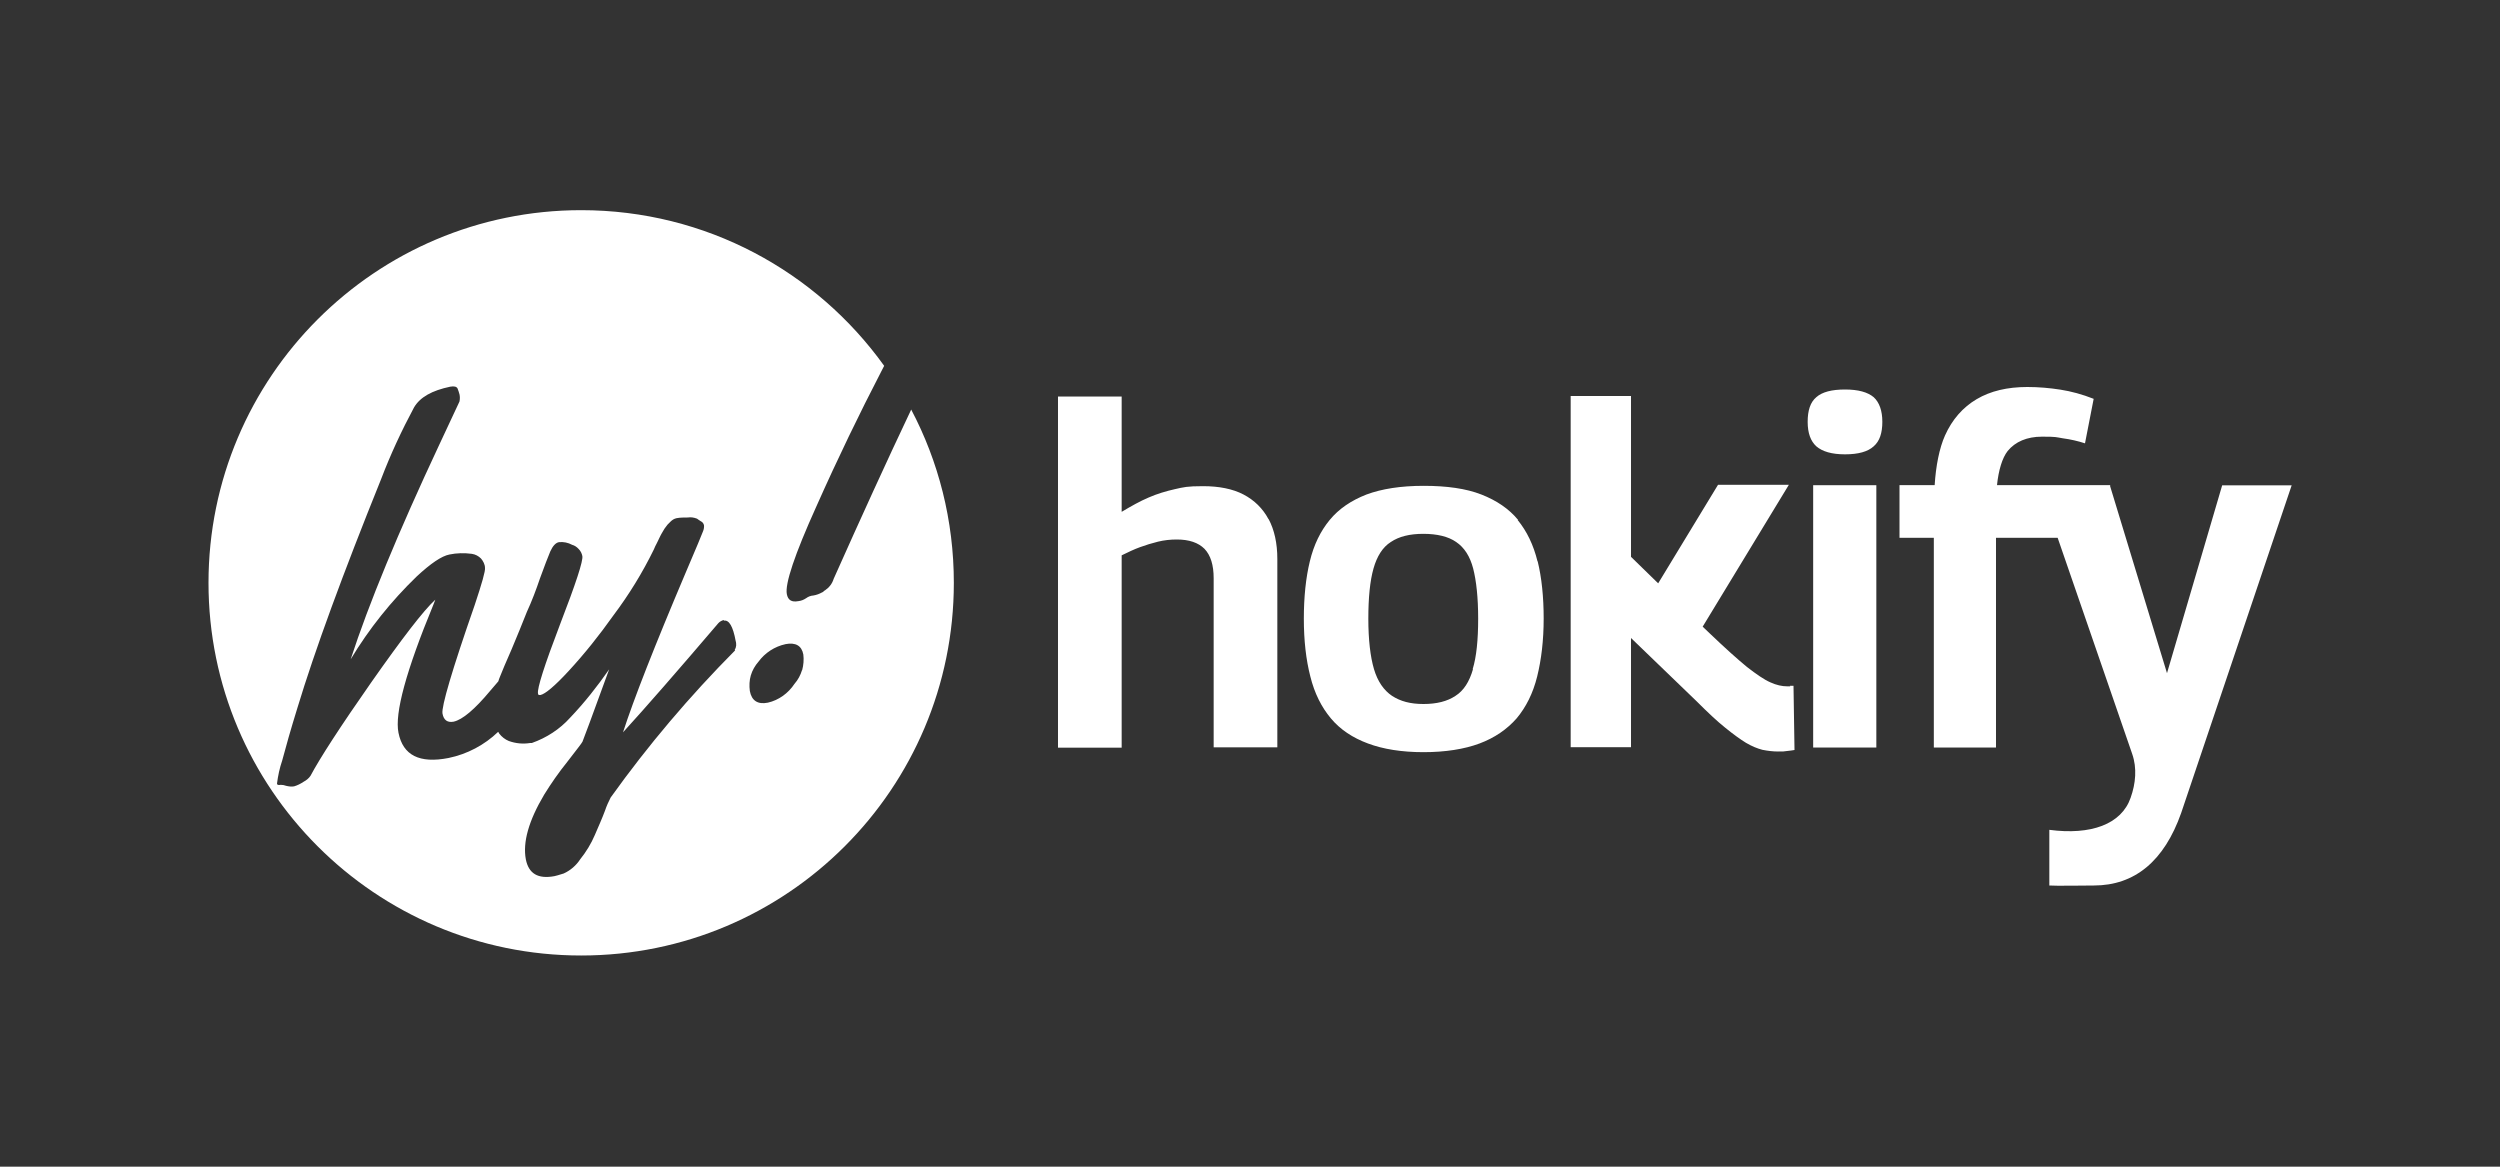 <?xml version="1.0" encoding="UTF-8"?><svg id="Ebene_2" xmlns="http://www.w3.org/2000/svg" viewBox="0 0 150 70"><rect x="0" y="0" width="150" height="70" fill="#333333" stroke="none"/><defs><style>.cls-1{fill:none;}.cls-2{fill:#fff;}</style></defs><g id="Logos"><rect class="cls-1" width="150" height="70"/><g id="Ebene_1-2"><path class="cls-2" d="M137.5,29.12h0s0,0,0,0ZM133.33,29.12s-3.31,11.27-3.31,11.27l-3.41-11.21v-.07h-6.79c.09-.88.31-1.63.64-2.05.46-.56,1.16-.86,2.06-.86s.82.03,1.26.1c.45.06.89.16,1.32.3l.52-2.67c-.68-.27-1.35-.45-1.99-.55-.64-.1-1.31-.16-1.99-.16-1.2,0-2.21.24-3.04.73-.83.49-1.47,1.22-1.9,2.18-.34.76-.55,1.84-.62,2.98h-2.11v3.16h2.06v12.58h3.73v-12.58h3.7l4.47,12.96c.3.86.21,1.78-.09,2.63-.55,1.6-2.39,2.26-4.88,1.93v3.34c.25.03,2.43,0,2.67,0,2.45,0,4.22-1.46,5.24-4.35l6.63-19.66h-4.17ZM108.79,29.11v15.74h3.79v-15.74h-3.79ZM112.42,23.83c-.36-.3-.92-.46-1.72-.46s-1.37.15-1.72.46c-.36.3-.52.8-.52,1.48s.18,1.16.52,1.47c.36.31.92.48,1.72.48s1.37-.16,1.72-.48c.36-.31.52-.8.52-1.47s-.18-1.17-.52-1.48ZM107.61,41.15h-.22l.03.03h-.19c-.3,0-.64-.07-1.01-.24-.37-.16-.83-.48-1.4-.92-.56-.46-1.31-1.13-2.24-2.02l-.42-.4,5.17-8.51h-4.25l-3.59,5.91-1.63-1.59v-9.65h-3.62v21.07h3.62v-6.55l3.93,3.79c.67.67,1.23,1.2,1.72,1.59.49.4.91.7,1.25.91.36.21.68.34.99.42.31.06.62.1.92.1s.4,0,.55-.03c.16-.01.31-.04.45-.06l-.06-3.85ZM92.25,33.68c-.24-.98-.64-1.81-1.19-2.48h.03c-.55-.67-1.29-1.17-2.21-1.53s-2.08-.52-3.46-.52-2.51.18-3.43.52c-.92.36-1.66.86-2.21,1.53s-.95,1.48-1.19,2.48c-.24.98-.36,2.14-.36,3.44s.13,2.46.39,3.47c.25,1.01.67,1.84,1.23,2.51s1.31,1.17,2.23,1.51c.91.34,2.02.52,3.33.52s2.45-.18,3.36-.52,1.65-.85,2.23-1.51c.56-.67.98-1.5,1.23-2.51.25-1.01.39-2.17.39-3.47s-.12-2.46-.36-3.44ZM88.38,40.15c-.22.76-.56,1.29-1.05,1.6-.49.33-1.13.49-1.92.49s-1.38-.16-1.89-.49c-.49-.33-.86-.86-1.08-1.6s-.34-1.77-.34-3.03.1-2.27.31-3.01c.21-.74.55-1.28,1.04-1.59.49-.33,1.13-.49,1.95-.49s1.5.16,1.97.49c.49.33.83.86,1.02,1.59.19.74.3,1.75.3,3.01s-.1,2.29-.33,3.03h.01ZM76.11,31.15c-.34-.64-.85-1.14-1.5-1.48-.65-.34-1.47-.5-2.43-.5s-1.16.06-1.69.18c-.53.12-1.07.28-1.57.5-.52.22-1.05.52-1.62.86v-6.92h-3.82v21.07h3.82v-11.54c.39-.19.74-.36,1.1-.49.36-.13.71-.24,1.08-.33.37-.09.74-.13,1.13-.13.74,0,1.29.19,1.66.56.37.39.55.97.55,1.77v10.14h3.82v-11.3c0-.95-.18-1.75-.52-2.39Z"/><path class="cls-2" d="M54.66,24.6c-1.48,3.12-3.02,6.5-4.64,10.13-.09.3-.28.53-.53.7-.01,0-.03.01-.03.01l-.04.04s-.06.06-.09.06c-.16.09-.34.16-.53.19-.16.01-.31.07-.43.16-.15.1-.3.16-.48.18-.39.07-.61-.06-.68-.42-.12-.61.46-2.36,1.77-5.26,1.29-2.9,2.6-5.6,3.9-8.11.06-.11.11-.22.17-.33-4.06-5.66-10.69-9.34-18.18-9.34-12.35,0-22.36,10.02-22.36,22.36s10.01,22.36,22.36,22.36,22.36-10.01,22.36-22.36c0-3.75-.92-7.29-2.56-10.4ZM44.11,39.02c-2.73,2.75-5.23,5.7-7.47,8.83-.13.25-.25.52-.34.79-.18.48-.39.95-.61,1.46-.22.52-.52,1.01-.88,1.46-.24.37-.59.67-.99.85-.3.09-.48.15-.56.16-.98.18-1.54-.15-1.71-1.01-.19-1.01.16-2.3,1.1-3.88.42-.68.88-1.34,1.38-1.96.56-.73.88-1.13.92-1.22.04-.09.58-1.53,1.6-4.34-.71,1.02-1.48,2-2.35,2.91-.61.68-1.41,1.2-2.29,1.51h-.1c-.43.07-.86.03-1.28-.12-.22-.09-.43-.25-.58-.45-.01-.03-.04-.07-.06-.1-.82.79-1.86,1.34-2.98,1.57-1.74.34-2.73-.16-3-1.51-.24-1.17.46-3.73,2.09-7.68.06-.15.1-.25.12-.31-.71.65-1.99,2.32-3.85,4.97-1.86,2.66-3.07,4.53-3.64,5.6-.1.15-.25.27-.42.36-.18.12-.36.21-.56.27-.15.03-.31.01-.48-.03-.1-.04-.21-.06-.33-.06-.13.03-.22,0-.22-.07.06-.48.16-.94.31-1.38.22-.83.52-1.89.91-3.15,1.05-3.47,2.73-8.05,5.03-13.75.56-1.47,1.23-2.91,1.97-4.29.36-.62,1.08-1.02,2.18-1.25.24-.04.37,0,.43.1.04.1.09.24.12.36.03.13.03.28,0,.43l-1.23,2.63c-2.45,5.23-4.22,9.52-5.3,12.84,1.1-1.83,2.43-3.49,3.96-4.97.85-.79,1.5-1.23,1.97-1.32.43-.09.89-.1,1.34-.04.21.03.4.13.55.28.13.15.24.36.24.56.03.18-.18.92-.62,2.24-1.37,3.93-2,6.1-1.93,6.5.07.4.3.56.67.49.53-.12,1.26-.73,2.2-1.86.18-.21.34-.39.48-.56.03-.1.06-.19.1-.28.13-.33.36-.88.7-1.65.33-.77.62-1.51.91-2.23.3-.65.56-1.34.79-2.02.27-.74.48-1.29.62-1.62.15-.33.33-.52.52-.55.27-.03.55.03.79.16.15.04.28.13.39.25.12.12.19.27.22.42.06.28-.39,1.65-1.34,4.11-.94,2.46-1.38,3.85-1.32,4.14,0,.09.06.1.15.09.28-.06.85-.53,1.68-1.43.97-1.05,1.86-2.17,2.69-3.34.94-1.25,1.75-2.57,2.43-3.96.06-.15.12-.27.16-.34.04-.09.1-.19.16-.33.06-.13.12-.24.16-.31l.16-.27c.06-.09.12-.16.18-.24l.18-.18c.1-.1.22-.18.37-.21.22-.04.45-.04.67-.04.18-.03.37,0,.55.07.07.06.15.1.22.15.06.03.1.06.13.1.03.04.06.09.07.15.01.12-.01.24-.06.36-.06.16-.4.99-1.04,2.48-1.87,4.41-3.12,7.6-3.76,9.58,1.37-1.5,3.27-3.68,5.72-6.55.09-.1.21-.16.33-.19v.04c.31-.06.55.34.71,1.22.03.09.03.18.03.27-.01.1-.04.19-.09.27ZM48.12,40.21c-.09.3-.24.58-.45.82-.37.56-.94.98-1.6,1.13-.61.12-.97-.12-1.08-.7-.04-.31-.03-.64.06-.94.09-.3.25-.58.46-.82.39-.53.97-.91,1.62-1.05h-.01c.62-.12.98.09,1.08.62.04.31.01.64-.07.94Z"/></g></g></svg>